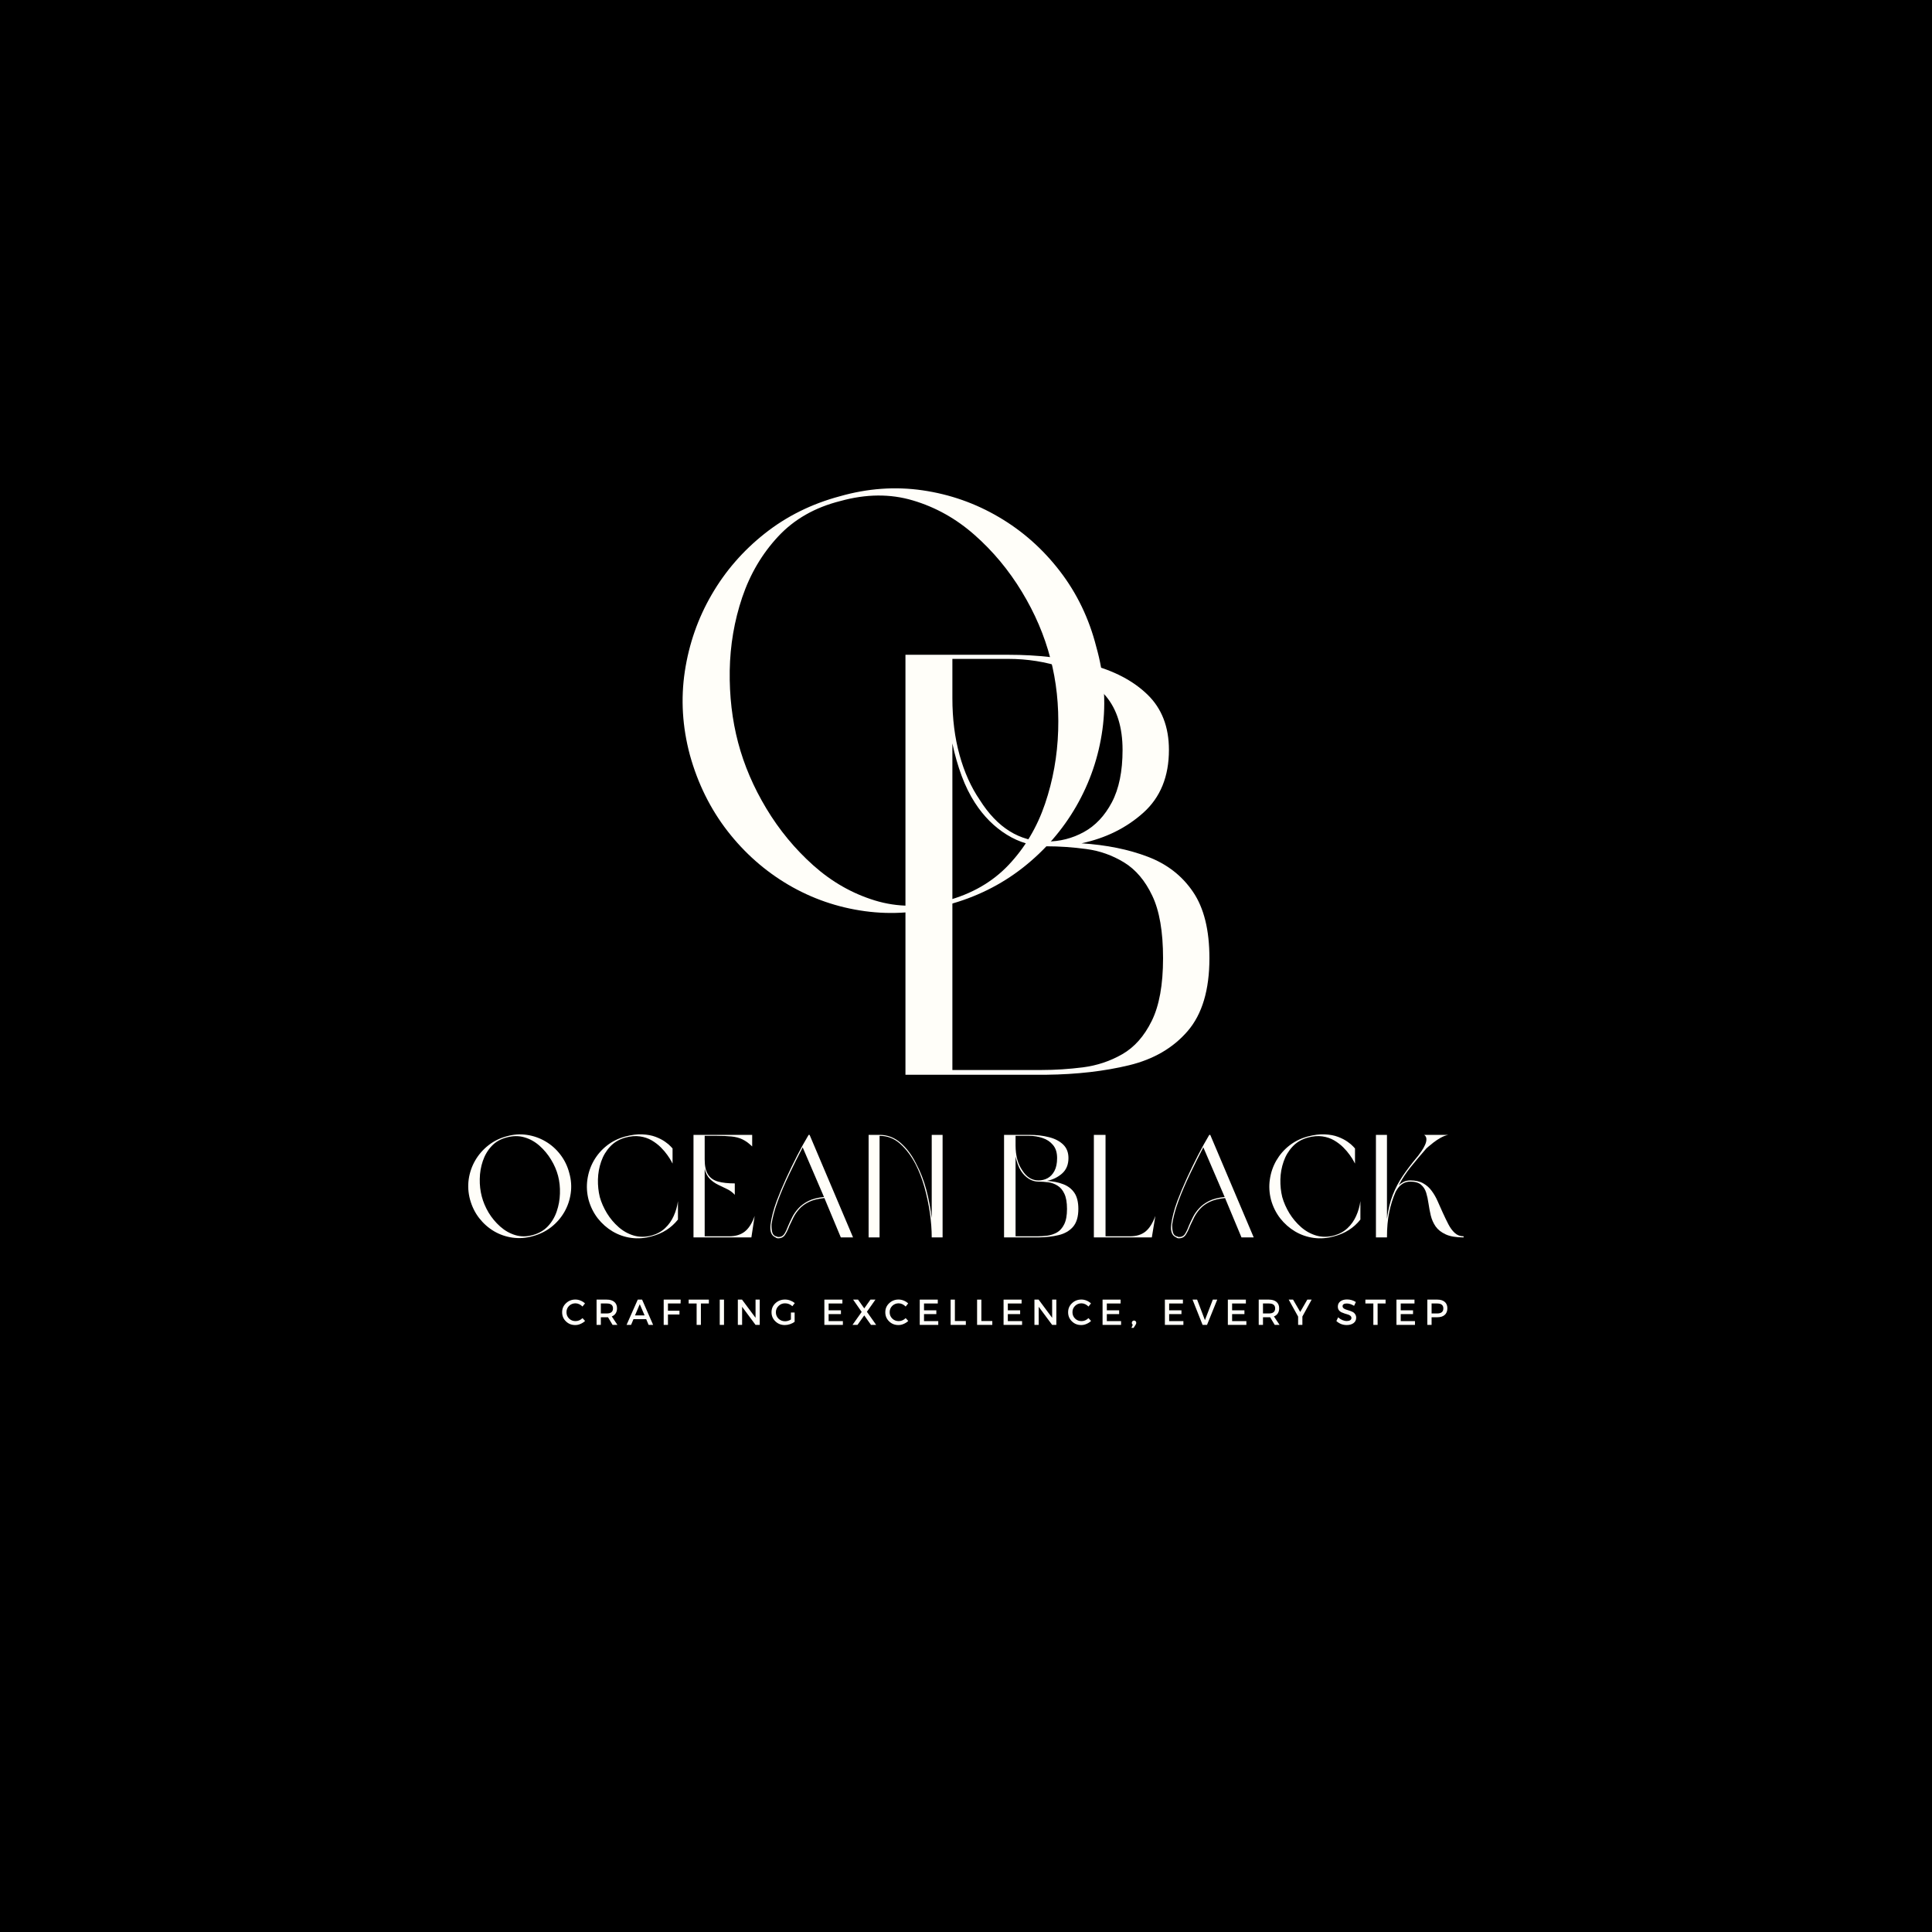 <svg xmlns="http://www.w3.org/2000/svg" xmlns:xlink="http://www.w3.org/1999/xlink" width="500" viewBox="0 0 375 375" height="500" preserveAspectRatio="xMidYMid meet"><defs><g></g></defs><rect x="-37.5" width="450" fill="#ffffff" y="-37.5" height="450" fill-opacity="1"></rect><rect x="-37.5" width="450" fill="#000000" y="-37.5" height="450" fill-opacity="1"></rect><g fill="#fffef9" fill-opacity="1"><g transform="translate(108.875, 257.161)"><g><path d="M 2.812 -4.922 C 3.156 -4.922 3.488 -4.852 3.812 -4.719 C 4.145 -4.582 4.43 -4.398 4.672 -4.172 L 4.188 -3.562 C 4.008 -3.75 3.801 -3.898 3.562 -4.016 C 3.32 -4.129 3.078 -4.188 2.828 -4.188 C 2.336 -4.188 1.922 -4.02 1.578 -3.688 C 1.242 -3.352 1.078 -2.945 1.078 -2.469 C 1.078 -1.977 1.242 -1.566 1.578 -1.234 C 1.922 -0.898 2.336 -0.734 2.828 -0.734 C 3.336 -0.734 3.789 -0.926 4.188 -1.312 L 4.688 -0.766 C 4.438 -0.523 4.141 -0.332 3.797 -0.188 C 3.461 -0.039 3.125 0.031 2.781 0.031 C 2.062 0.031 1.457 -0.207 0.969 -0.688 C 0.477 -1.164 0.234 -1.754 0.234 -2.453 C 0.234 -3.148 0.484 -3.734 0.984 -4.203 C 1.484 -4.68 2.094 -4.922 2.812 -4.922 Z M 2.812 -4.922 "></path></g></g></g><g fill="#fffef9" fill-opacity="1"><g transform="translate(115.154, 257.161)"><g><path d="M 3.75 0 L 2.859 -1.484 C 2.805 -1.484 2.727 -1.484 2.625 -1.484 L 1.469 -1.484 L 1.469 0 L 0.641 0 L 0.641 -4.906 L 2.625 -4.906 C 3.25 -4.906 3.734 -4.758 4.078 -4.469 C 4.43 -4.176 4.609 -3.766 4.609 -3.234 C 4.609 -2.836 4.52 -2.504 4.344 -2.234 C 4.164 -1.961 3.914 -1.766 3.594 -1.641 L 4.688 0 Z M 1.469 -2.219 L 2.625 -2.219 C 3.426 -2.219 3.828 -2.547 3.828 -3.203 C 3.828 -3.836 3.426 -4.156 2.625 -4.156 L 1.469 -4.156 Z M 1.469 -2.219 "></path></g></g></g><g fill="#fffef9" fill-opacity="1"><g transform="translate(121.615, 257.161)"><g><path d="M 3.812 -1.109 L 1.344 -1.109 L 0.875 0 L 0 0 L 2.172 -4.906 L 3.016 -4.906 L 5.156 0 L 4.281 0 Z M 3.5 -1.844 L 2.562 -4.016 L 1.641 -1.844 Z M 3.5 -1.844 "></path></g></g></g><g fill="#fffef9" fill-opacity="1"><g transform="translate(128.181, 257.161)"><g><path d="M 3.922 -4.156 L 1.469 -4.156 L 1.469 -2.75 L 3.703 -2.75 L 3.703 -2.016 L 1.469 -2.016 L 1.469 0 L 0.641 0 L 0.641 -4.906 L 3.938 -4.906 Z M 3.922 -4.156 "></path></g></g></g><g fill="#fffef9" fill-opacity="1"><g transform="translate(133.606, 257.161)"><g><path d="M 3.984 -4.156 L 2.438 -4.156 L 2.438 0 L 1.609 0 L 1.609 -4.156 L 0.062 -4.156 L 0.062 -4.906 L 3.984 -4.906 Z M 3.984 -4.156 "></path></g></g></g><g fill="#fffef9" fill-opacity="1"><g transform="translate(139.06, 257.161)"><g><path d="M 1.469 0 L 0.641 0 L 0.641 -4.906 L 1.469 -4.906 Z M 1.469 0 "></path></g></g></g><g fill="#fffef9" fill-opacity="1"><g transform="translate(142.574, 257.161)"><g><path d="M 4.891 0 L 4.078 0 L 1.469 -3.516 L 1.469 0 L 0.641 0 L 0.641 -4.906 L 1.453 -4.906 L 4.078 -1.375 L 4.078 -4.906 L 4.891 -4.906 Z M 4.891 0 "></path></g></g></g><g fill="#fffef9" fill-opacity="1"><g transform="translate(149.518, 257.161)"><g><path d="M 4 -2.406 L 4.719 -2.406 L 4.719 -0.609 C 4.469 -0.41 4.172 -0.254 3.828 -0.141 C 3.484 -0.023 3.145 0.031 2.812 0.031 C 2.094 0.031 1.484 -0.207 0.984 -0.688 C 0.484 -1.164 0.234 -1.754 0.234 -2.453 C 0.234 -3.148 0.484 -3.734 0.984 -4.203 C 1.492 -4.68 2.117 -4.922 2.859 -4.922 C 3.203 -4.922 3.539 -4.859 3.875 -4.734 C 4.207 -4.609 4.5 -4.441 4.75 -4.234 L 4.281 -3.625 C 3.875 -4 3.398 -4.188 2.859 -4.188 C 2.359 -4.188 1.938 -4.016 1.594 -3.672 C 1.25 -3.336 1.078 -2.93 1.078 -2.453 C 1.078 -1.961 1.25 -1.547 1.594 -1.203 C 1.945 -0.867 2.375 -0.703 2.875 -0.703 C 3.25 -0.703 3.625 -0.816 4 -1.047 Z M 4 -2.406 "></path></g></g></g><g fill="#fffef9" fill-opacity="1"><g transform="translate(156.161, 257.161)"><g></g></g></g><g fill="#fffef9" fill-opacity="1"><g transform="translate(159.367, 257.161)"><g><path d="M 4.141 -4.156 L 1.469 -4.156 L 1.469 -2.828 L 3.859 -2.828 L 3.859 -2.094 L 1.469 -2.094 L 1.469 -0.734 L 4.234 -0.734 L 4.234 0 L 0.641 0 L 0.641 -4.906 L 4.141 -4.906 Z M 4.141 -4.156 "></path></g></g></g><g fill="#fffef9" fill-opacity="1"><g transform="translate(165.359, 257.161)"><g><path d="M 2.906 -2.547 L 4.703 0 L 3.703 0 L 2.391 -1.844 L 1.078 0 L 0.109 0 L 1.891 -2.516 L 0.234 -4.906 L 1.188 -4.906 L 2.391 -3.203 L 3.594 -4.906 L 4.562 -4.906 Z M 2.906 -2.547 "></path></g></g></g><g fill="#fffef9" fill-opacity="1"><g transform="translate(171.603, 257.161)"><g><path d="M 2.812 -4.922 C 3.156 -4.922 3.488 -4.852 3.812 -4.719 C 4.145 -4.582 4.43 -4.398 4.672 -4.172 L 4.188 -3.562 C 4.008 -3.75 3.801 -3.898 3.562 -4.016 C 3.32 -4.129 3.078 -4.188 2.828 -4.188 C 2.336 -4.188 1.922 -4.02 1.578 -3.688 C 1.242 -3.352 1.078 -2.945 1.078 -2.469 C 1.078 -1.977 1.242 -1.566 1.578 -1.234 C 1.922 -0.898 2.336 -0.734 2.828 -0.734 C 3.336 -0.734 3.789 -0.926 4.188 -1.312 L 4.688 -0.766 C 4.438 -0.523 4.141 -0.332 3.797 -0.188 C 3.461 -0.039 3.125 0.031 2.781 0.031 C 2.062 0.031 1.457 -0.207 0.969 -0.688 C 0.477 -1.164 0.234 -1.754 0.234 -2.453 C 0.234 -3.148 0.484 -3.734 0.984 -4.203 C 1.484 -4.68 2.094 -4.922 2.812 -4.922 Z M 2.812 -4.922 "></path></g></g></g><g fill="#fffef9" fill-opacity="1"><g transform="translate(177.882, 257.161)"><g><path d="M 4.141 -4.156 L 1.469 -4.156 L 1.469 -2.828 L 3.859 -2.828 L 3.859 -2.094 L 1.469 -2.094 L 1.469 -0.734 L 4.234 -0.734 L 4.234 0 L 0.641 0 L 0.641 -4.906 L 4.141 -4.906 Z M 4.141 -4.156 "></path></g></g></g><g fill="#fffef9" fill-opacity="1"><g transform="translate(183.874, 257.161)"><g><path d="M 1.469 -0.75 L 3.594 -0.75 L 3.594 0 L 0.641 0 L 0.641 -4.906 L 1.469 -4.906 Z M 1.469 -0.75 "></path></g></g></g><g fill="#fffef9" fill-opacity="1"><g transform="translate(189.012, 257.161)"><g><path d="M 1.469 -0.75 L 3.594 -0.75 L 3.594 0 L 0.641 0 L 0.641 -4.906 L 1.469 -4.906 Z M 1.469 -0.75 "></path></g></g></g><g fill="#fffef9" fill-opacity="1"><g transform="translate(194.151, 257.161)"><g><path d="M 4.141 -4.156 L 1.469 -4.156 L 1.469 -2.828 L 3.859 -2.828 L 3.859 -2.094 L 1.469 -2.094 L 1.469 -0.734 L 4.234 -0.734 L 4.234 0 L 0.641 0 L 0.641 -4.906 L 4.141 -4.906 Z M 4.141 -4.156 "></path></g></g></g><g fill="#fffef9" fill-opacity="1"><g transform="translate(200.143, 257.161)"><g><path d="M 4.891 0 L 4.078 0 L 1.469 -3.516 L 1.469 0 L 0.641 0 L 0.641 -4.906 L 1.453 -4.906 L 4.078 -1.375 L 4.078 -4.906 L 4.891 -4.906 Z M 4.891 0 "></path></g></g></g><g fill="#fffef9" fill-opacity="1"><g transform="translate(207.087, 257.161)"><g><path d="M 2.812 -4.922 C 3.156 -4.922 3.488 -4.852 3.812 -4.719 C 4.145 -4.582 4.43 -4.398 4.672 -4.172 L 4.188 -3.562 C 4.008 -3.75 3.801 -3.898 3.562 -4.016 C 3.32 -4.129 3.078 -4.188 2.828 -4.188 C 2.336 -4.188 1.922 -4.02 1.578 -3.688 C 1.242 -3.352 1.078 -2.945 1.078 -2.469 C 1.078 -1.977 1.242 -1.566 1.578 -1.234 C 1.922 -0.898 2.336 -0.734 2.828 -0.734 C 3.336 -0.734 3.789 -0.926 4.188 -1.312 L 4.688 -0.766 C 4.438 -0.523 4.141 -0.332 3.797 -0.188 C 3.461 -0.039 3.125 0.031 2.781 0.031 C 2.062 0.031 1.457 -0.207 0.969 -0.688 C 0.477 -1.164 0.234 -1.754 0.234 -2.453 C 0.234 -3.148 0.484 -3.734 0.984 -4.203 C 1.484 -4.68 2.094 -4.922 2.812 -4.922 Z M 2.812 -4.922 "></path></g></g></g><g fill="#fffef9" fill-opacity="1"><g transform="translate(213.366, 257.161)"><g><path d="M 4.141 -4.156 L 1.469 -4.156 L 1.469 -2.828 L 3.859 -2.828 L 3.859 -2.094 L 1.469 -2.094 L 1.469 -0.734 L 4.234 -0.734 L 4.234 0 L 0.641 0 L 0.641 -4.906 L 4.141 -4.906 Z M 4.141 -4.156 "></path></g></g></g><g fill="#fffef9" fill-opacity="1"><g transform="translate(219.358, 257.161)"><g><path d="M 0.766 -0.844 C 0.879 -0.844 0.977 -0.801 1.062 -0.719 C 1.145 -0.645 1.188 -0.539 1.188 -0.406 C 1.188 -0.27 1.145 -0.145 1.062 -0.031 L 0.672 0.578 L 0.25 0.578 L 0.516 -0.031 C 0.391 -0.113 0.328 -0.238 0.328 -0.406 C 0.328 -0.531 0.367 -0.633 0.453 -0.719 C 0.535 -0.801 0.641 -0.844 0.766 -0.844 Z M 0.766 -0.844 "></path></g></g></g><g fill="#fffef9" fill-opacity="1"><g transform="translate(222.256, 257.161)"><g></g></g></g><g fill="#fffef9" fill-opacity="1"><g transform="translate(225.462, 257.161)"><g><path d="M 4.141 -4.156 L 1.469 -4.156 L 1.469 -2.828 L 3.859 -2.828 L 3.859 -2.094 L 1.469 -2.094 L 1.469 -0.734 L 4.234 -0.734 L 4.234 0 L 0.641 0 L 0.641 -4.906 L 4.141 -4.906 Z M 4.141 -4.156 "></path></g></g></g><g fill="#fffef9" fill-opacity="1"><g transform="translate(231.454, 257.161)"><g><path d="M 2.828 0 L 1.969 0 L 0.016 -4.906 L 0.906 -4.906 L 2.422 -0.922 L 3.953 -4.906 L 4.812 -4.906 Z M 2.828 0 "></path></g></g></g><g fill="#fffef9" fill-opacity="1"><g transform="translate(237.684, 257.161)"><g><path d="M 4.141 -4.156 L 1.469 -4.156 L 1.469 -2.828 L 3.859 -2.828 L 3.859 -2.094 L 1.469 -2.094 L 1.469 -0.734 L 4.234 -0.734 L 4.234 0 L 0.641 0 L 0.641 -4.906 L 4.141 -4.906 Z M 4.141 -4.156 "></path></g></g></g><g fill="#fffef9" fill-opacity="1"><g transform="translate(243.676, 257.161)"><g><path d="M 3.75 0 L 2.859 -1.484 C 2.805 -1.484 2.727 -1.484 2.625 -1.484 L 1.469 -1.484 L 1.469 0 L 0.641 0 L 0.641 -4.906 L 2.625 -4.906 C 3.25 -4.906 3.734 -4.758 4.078 -4.469 C 4.43 -4.176 4.609 -3.766 4.609 -3.234 C 4.609 -2.836 4.52 -2.504 4.344 -2.234 C 4.164 -1.961 3.914 -1.766 3.594 -1.641 L 4.688 0 Z M 1.469 -2.219 L 2.625 -2.219 C 3.426 -2.219 3.828 -2.547 3.828 -3.203 C 3.828 -3.836 3.426 -4.156 2.625 -4.156 L 1.469 -4.156 Z M 1.469 -2.219 "></path></g></g></g><g fill="#fffef9" fill-opacity="1"><g transform="translate(250.137, 257.161)"><g><path d="M 2.656 -1.625 L 2.656 0 L 1.828 0 L 1.828 -1.609 L 0 -4.906 L 0.844 -4.906 L 2.234 -2.516 L 3.609 -4.906 L 4.453 -4.906 Z M 2.656 -1.625 "></path></g></g></g><g fill="#fffef9" fill-opacity="1"><g transform="translate(255.997, 257.161)"><g></g></g></g><g fill="#fffef9" fill-opacity="1"><g transform="translate(259.203, 257.161)"><g><path d="M 2.25 -4.938 C 2.883 -4.938 3.457 -4.77 3.969 -4.438 L 3.625 -3.703 C 3.125 -4.004 2.645 -4.156 2.188 -4.156 C 1.938 -4.156 1.738 -4.109 1.594 -4.016 C 1.457 -3.93 1.391 -3.805 1.391 -3.641 C 1.391 -3.484 1.453 -3.348 1.578 -3.234 C 1.711 -3.117 1.879 -3.031 2.078 -2.969 C 2.273 -2.914 2.488 -2.848 2.719 -2.766 C 2.945 -2.691 3.156 -2.609 3.344 -2.516 C 3.539 -2.422 3.703 -2.273 3.828 -2.078 C 3.961 -1.891 4.031 -1.66 4.031 -1.391 C 4.031 -0.953 3.859 -0.602 3.516 -0.344 C 3.172 -0.094 2.727 0.031 2.188 0.031 C 1.812 0.031 1.445 -0.035 1.094 -0.172 C 0.75 -0.316 0.445 -0.508 0.188 -0.75 L 0.531 -1.469 C 0.781 -1.238 1.051 -1.062 1.344 -0.938 C 1.645 -0.812 1.93 -0.75 2.203 -0.75 C 2.484 -0.75 2.703 -0.801 2.859 -0.906 C 3.023 -1.008 3.109 -1.156 3.109 -1.344 C 3.109 -1.508 3.039 -1.648 2.906 -1.766 C 2.781 -1.879 2.617 -1.961 2.422 -2.016 C 2.234 -2.066 2.023 -2.129 1.797 -2.203 C 1.566 -2.285 1.352 -2.367 1.156 -2.453 C 0.957 -2.547 0.789 -2.688 0.656 -2.875 C 0.531 -3.062 0.469 -3.289 0.469 -3.562 C 0.469 -3.977 0.629 -4.312 0.953 -4.562 C 1.285 -4.812 1.719 -4.938 2.25 -4.938 Z M 2.25 -4.938 "></path></g></g></g><g fill="#fffef9" fill-opacity="1"><g transform="translate(264.957, 257.161)"><g><path d="M 3.984 -4.156 L 2.438 -4.156 L 2.438 0 L 1.609 0 L 1.609 -4.156 L 0.062 -4.156 L 0.062 -4.906 L 3.984 -4.906 Z M 3.984 -4.156 "></path></g></g></g><g fill="#fffef9" fill-opacity="1"><g transform="translate(270.41, 257.161)"><g><path d="M 4.141 -4.156 L 1.469 -4.156 L 1.469 -2.828 L 3.859 -2.828 L 3.859 -2.094 L 1.469 -2.094 L 1.469 -0.734 L 4.234 -0.734 L 4.234 0 L 0.641 0 L 0.641 -4.906 L 4.141 -4.906 Z M 4.141 -4.156 "></path></g></g></g><g fill="#fffef9" fill-opacity="1"><g transform="translate(276.402, 257.161)"><g><path d="M 0.641 -4.906 L 2.594 -4.906 C 3.207 -4.906 3.68 -4.758 4.016 -4.469 C 4.359 -4.176 4.531 -3.766 4.531 -3.234 C 4.531 -2.672 4.359 -2.238 4.016 -1.938 C 3.68 -1.633 3.207 -1.484 2.594 -1.484 L 1.469 -1.484 L 1.469 0 L 0.641 0 Z M 1.469 -4.156 L 1.469 -2.219 L 2.562 -2.219 C 3.352 -2.219 3.75 -2.547 3.75 -3.203 C 3.75 -3.836 3.352 -4.156 2.562 -4.156 Z M 1.469 -4.156 "></path></g></g></g><g fill="#fffef9" fill-opacity="1"><g transform="translate(128.484, 176.685)"><g><path d="M 34.531 -80.359 C 39.914 -81.898 45.266 -82.285 50.578 -81.516 C 55.891 -80.742 60.832 -79.008 65.406 -76.312 C 69.988 -73.625 73.938 -70.125 77.25 -65.812 C 80.562 -61.5 82.91 -56.613 84.297 -51.156 C 85.828 -45.758 86.227 -40.406 85.5 -35.094 C 84.77 -29.789 83.078 -24.828 80.422 -20.203 C 77.766 -15.586 74.301 -11.602 70.031 -8.25 C 65.758 -4.906 60.891 -2.504 55.422 -1.047 C 50.035 0.492 44.688 0.898 39.375 0.172 C 34.062 -0.555 29.113 -2.266 24.531 -4.953 C 19.957 -7.648 16.016 -11.133 12.703 -15.406 C 9.391 -19.688 6.961 -24.598 5.422 -30.141 C 3.961 -35.598 3.633 -41.004 4.438 -46.359 C 5.25 -51.711 6.984 -56.676 9.641 -61.25 C 12.297 -65.832 15.738 -69.797 19.969 -73.141 C 24.207 -76.492 29.062 -78.898 34.531 -80.359 Z M 34.641 -79.438 C 29.711 -78.207 25.688 -75.914 22.562 -72.562 C 19.445 -69.219 17.117 -65.273 15.578 -60.734 C 14.047 -56.191 13.238 -51.457 13.156 -46.531 C 13.082 -41.602 13.625 -36.945 14.781 -32.562 C 15.938 -28.176 17.766 -23.906 20.266 -19.75 C 22.766 -15.594 25.801 -11.914 29.375 -8.719 C 32.957 -5.52 36.941 -3.25 41.328 -1.906 C 45.723 -0.562 50.344 -0.539 55.188 -1.844 C 60.113 -3.156 64.156 -5.484 67.312 -8.828 C 70.469 -12.18 72.816 -16.129 74.359 -20.672 C 75.898 -25.211 76.75 -29.945 76.906 -34.875 C 77.062 -39.801 76.562 -44.457 75.406 -48.844 C 74.25 -53.312 72.398 -57.641 69.859 -61.828 C 67.316 -66.023 64.254 -69.703 60.672 -72.859 C 57.098 -76.016 53.113 -78.242 48.719 -79.547 C 44.332 -80.859 39.641 -80.82 34.641 -79.438 Z M 34.641 -79.438 "></path></g></g></g><g fill="#fffef9" fill-opacity="1"><g transform="translate(171.701, 208.608)"><g><path d="M 38.219 -44.922 C 43.07 -44.609 47.363 -43.738 51.094 -42.312 C 54.82 -40.895 57.742 -38.625 59.859 -35.5 C 61.984 -32.383 63.047 -28.094 63.047 -22.625 C 63.047 -16.469 61.641 -11.754 58.828 -8.484 C 56.016 -5.211 52.223 -3 47.453 -1.844 C 42.68 -0.688 37.332 -0.07 31.406 0 L 4.047 0 L 4.047 -81.516 L 24.016 -81.516 C 29.785 -81.516 35.035 -80.898 39.766 -79.672 C 44.504 -78.441 48.258 -76.477 51.031 -73.781 C 53.801 -71.094 55.188 -67.516 55.188 -63.047 C 55.188 -57.891 53.531 -53.828 50.219 -50.859 C 46.914 -47.898 42.914 -45.922 38.219 -44.922 Z M 54.047 -22.625 C 54.047 -27.789 53.348 -31.832 51.953 -34.75 C 50.566 -37.676 48.738 -39.832 46.469 -41.219 C 44.195 -42.602 41.754 -43.469 39.141 -43.812 C 36.523 -44.164 33.945 -44.344 31.406 -44.344 C 28.707 -44.344 26.145 -45.094 23.719 -46.594 C 21.301 -48.094 19.242 -50.148 17.547 -52.766 C 16.547 -54.305 15.68 -56.055 14.953 -58.016 C 14.223 -59.984 13.625 -62.082 13.156 -64.312 L 13.156 -0.922 L 30.484 -0.922 C 33.098 -0.922 35.77 -1.094 38.5 -1.438 C 41.238 -1.789 43.781 -2.641 46.125 -3.984 C 48.477 -5.328 50.383 -7.477 51.844 -10.438 C 53.312 -13.406 54.047 -17.469 54.047 -22.625 Z M 46.188 -63.047 C 46.188 -67.43 45.109 -70.91 42.953 -73.484 C 40.797 -76.066 38.023 -77.914 34.641 -79.031 C 31.254 -80.156 27.711 -80.719 24.016 -80.719 L 13.156 -80.719 L 13.156 -73.094 C 13.156 -69.094 13.617 -65.414 14.547 -62.062 C 15.473 -58.719 16.781 -55.812 18.469 -53.344 C 21.863 -47.957 26.176 -45.266 31.406 -45.266 C 34.02 -45.266 36.441 -45.879 38.672 -47.109 C 40.91 -48.336 42.723 -50.258 44.109 -52.875 C 45.492 -55.5 46.188 -58.891 46.188 -63.047 Z M 46.188 -63.047 "></path></g></g></g><g fill="#fffef9" fill-opacity="1"><g transform="translate(89.902, 240.182)"><g><path d="M 8.438 -19.625 C 9.75 -20 11.051 -20.094 12.344 -19.906 C 13.645 -19.719 14.852 -19.297 15.969 -18.641 C 17.094 -17.984 18.055 -17.129 18.859 -16.078 C 19.672 -15.023 20.25 -13.832 20.594 -12.5 C 20.969 -11.176 21.062 -9.863 20.875 -8.562 C 20.695 -7.27 20.285 -6.062 19.641 -4.938 C 18.992 -3.812 18.148 -2.836 17.109 -2.016 C 16.066 -1.203 14.875 -0.613 13.531 -0.25 C 12.219 0.125 10.91 0.223 9.609 0.047 C 8.316 -0.129 7.109 -0.547 5.984 -1.203 C 4.867 -1.867 3.906 -2.723 3.094 -3.766 C 2.289 -4.805 1.703 -6.004 1.328 -7.359 C 0.973 -8.691 0.891 -10.008 1.078 -11.312 C 1.273 -12.625 1.695 -13.836 2.344 -14.953 C 3 -16.078 3.844 -17.047 4.875 -17.859 C 5.914 -18.68 7.102 -19.27 8.438 -19.625 Z M 8.453 -19.406 C 7.254 -19.102 6.273 -18.539 5.516 -17.719 C 4.754 -16.906 4.188 -15.941 3.812 -14.828 C 3.438 -13.723 3.238 -12.566 3.219 -11.359 C 3.195 -10.16 3.328 -9.023 3.609 -7.953 C 3.891 -6.879 4.332 -5.832 4.938 -4.812 C 5.551 -3.801 6.297 -2.906 7.172 -2.125 C 8.047 -1.344 9.02 -0.785 10.094 -0.453 C 11.164 -0.129 12.297 -0.129 13.484 -0.453 C 14.68 -0.773 15.664 -1.344 16.438 -2.156 C 17.207 -2.977 17.781 -3.941 18.156 -5.047 C 18.539 -6.16 18.75 -7.316 18.781 -8.516 C 18.82 -9.723 18.703 -10.863 18.422 -11.938 C 18.141 -13.02 17.688 -14.07 17.062 -15.094 C 16.438 -16.125 15.688 -17.023 14.812 -17.797 C 13.945 -18.566 12.977 -19.109 11.906 -19.422 C 10.832 -19.742 9.68 -19.738 8.453 -19.406 Z M 8.453 -19.406 "></path></g></g></g><g fill="#fffef9" fill-opacity="1"><g transform="translate(112.919, 240.182)"><g><path d="M 8.453 -19.375 C 7.254 -19.039 6.27 -18.457 5.5 -17.625 C 4.727 -16.801 4.148 -15.832 3.766 -14.719 C 3.379 -13.613 3.172 -12.457 3.141 -11.25 C 3.117 -10.051 3.238 -8.914 3.5 -7.844 C 3.801 -6.77 4.266 -5.719 4.891 -4.688 C 5.523 -3.664 6.281 -2.77 7.156 -2 C 8.039 -1.227 9.023 -0.68 10.109 -0.359 C 11.191 -0.047 12.332 -0.047 13.531 -0.359 C 14.582 -0.648 15.461 -1.129 16.172 -1.797 C 16.879 -2.461 17.438 -3.25 17.844 -4.156 C 18.258 -5.07 18.535 -6.035 18.672 -7.047 L 18.672 -3.469 C 17.391 -1.852 15.695 -0.77 13.594 -0.219 C 12.238 0.164 10.91 0.27 9.609 0.094 C 8.316 -0.082 7.113 -0.5 6 -1.156 C 4.895 -1.812 3.93 -2.66 3.109 -3.703 C 2.297 -4.754 1.703 -5.945 1.328 -7.281 C 0.984 -8.613 0.906 -9.93 1.094 -11.234 C 1.281 -12.547 1.695 -13.77 2.344 -14.906 C 3 -16.039 3.836 -17.008 4.859 -17.812 C 5.891 -18.625 7.07 -19.211 8.406 -19.578 C 9.664 -19.91 10.785 -20.051 11.766 -20 C 12.754 -19.957 13.613 -19.797 14.344 -19.516 C 15.082 -19.234 15.695 -18.914 16.188 -18.562 C 16.676 -18.219 17.035 -17.914 17.266 -17.656 C 17.504 -17.395 17.625 -17.266 17.625 -17.266 L 17.625 -14.328 C 17.625 -14.328 17.539 -14.484 17.375 -14.797 C 17.207 -15.117 16.953 -15.52 16.609 -16 C 16.273 -16.477 15.852 -16.973 15.344 -17.484 C 14.832 -17.992 14.238 -18.445 13.562 -18.844 C 12.883 -19.238 12.125 -19.492 11.281 -19.609 C 10.438 -19.734 9.492 -19.656 8.453 -19.375 Z M 8.453 -19.375 "></path></g></g></g><g fill="#fffef9" fill-opacity="1"><g transform="translate(133.623, 240.182)"><g><path d="M 3.156 -13.281 L 3.156 -0.219 L 7.922 -0.219 C 9.148 -0.219 10.148 -0.52 10.922 -1.125 C 11.703 -1.727 12.348 -2.742 12.859 -4.172 L 12.219 0 L 0.984 0 L 0.984 -19.906 L 12.375 -19.906 L 12.375 -17.656 C 11.719 -18.289 11.078 -18.754 10.453 -19.047 C 9.836 -19.336 9.141 -19.52 8.359 -19.594 C 7.578 -19.676 6.613 -19.719 5.469 -19.719 L 3.156 -19.719 L 3.156 -15.141 C 3.156 -13.867 3.367 -12.895 3.797 -12.219 C 4.234 -11.539 4.883 -11.082 5.75 -10.844 C 6.613 -10.602 7.695 -10.484 9 -10.484 L 9 -8.266 C 8.582 -8.734 8.086 -9.102 7.516 -9.375 C 6.941 -9.645 6.359 -9.926 5.766 -10.219 C 5.172 -10.508 4.641 -10.883 4.172 -11.344 C 3.703 -11.812 3.363 -12.457 3.156 -13.281 Z M 3.156 -13.281 "></path></g></g></g><g fill="#fffef9" fill-opacity="1"><g transform="translate(148.516, 240.182)"><g><path d="M 14.688 0 L 11.5 -7.641 C 10.301 -7.523 9.312 -7.281 8.531 -6.906 C 7.75 -6.531 7.117 -6.07 6.641 -5.531 C 6.16 -5 5.773 -4.441 5.484 -3.859 C 5.191 -3.273 4.93 -2.734 4.703 -2.234 C 4.441 -1.535 4.156 -0.953 3.844 -0.484 C 3.539 -0.023 3.066 0.191 2.422 0.172 C 2.348 0.148 2.273 0.129 2.203 0.109 C 2.141 0.086 2.062 0.039 1.969 -0.031 C 1.195 -0.363 0.891 -1.18 1.047 -2.484 C 1.117 -3.098 1.254 -3.797 1.453 -4.578 C 1.648 -5.359 1.914 -6.203 2.25 -7.109 C 2.758 -8.461 3.359 -9.895 4.047 -11.406 C 4.734 -12.914 5.457 -14.41 6.219 -15.891 C 6.977 -17.367 7.719 -18.707 8.438 -19.906 L 8.625 -19.906 L 17.062 0 Z M 11.422 -7.844 L 7.281 -17.484 C 6.414 -15.828 5.547 -14.082 4.672 -12.25 C 3.797 -10.414 3.055 -8.68 2.453 -7.047 C 2.117 -6.148 1.852 -5.316 1.656 -4.547 C 1.457 -3.773 1.316 -3.086 1.234 -2.484 C 1.223 -1.898 1.27 -1.406 1.375 -1 C 1.488 -0.594 1.719 -0.332 2.062 -0.219 C 2.156 -0.207 2.223 -0.191 2.266 -0.172 C 2.316 -0.148 2.379 -0.117 2.453 -0.078 C 3.016 -0.047 3.438 -0.242 3.719 -0.672 C 4 -1.109 4.254 -1.645 4.484 -2.281 C 4.711 -2.812 4.973 -3.367 5.266 -3.953 C 5.566 -4.547 5.969 -5.113 6.469 -5.656 C 6.969 -6.207 7.613 -6.68 8.406 -7.078 C 9.195 -7.473 10.203 -7.727 11.422 -7.844 Z M 11.422 -7.844 "></path></g></g></g><g fill="#fffef9" fill-opacity="1"><g transform="translate(167.613, 240.182)"><g><path d="M 0.984 -19.906 L 3.109 -19.906 C 4.648 -19.906 6.016 -19.383 7.203 -18.344 C 8.398 -17.301 9.398 -15.961 10.203 -14.328 C 11.035 -12.785 11.695 -11.086 12.188 -9.234 C 12.676 -7.379 13.023 -5.539 13.234 -3.719 L 13.234 -19.906 L 15.344 -19.906 L 15.344 0 L 13.234 0 C 13.234 -1.5 13.113 -3.086 12.875 -4.766 C 12.633 -6.441 12.285 -8.098 11.828 -9.734 C 11.367 -11.367 10.789 -12.863 10.094 -14.219 C 9.25 -15.832 8.254 -17.148 7.109 -18.172 C 5.961 -19.203 4.629 -19.719 3.109 -19.719 L 3.109 0 L 0.984 0 Z M 0.984 -19.906 "></path></g></g></g><g fill="#fffef9" fill-opacity="1"><g transform="translate(184.988, 240.182)"><g></g></g></g><g fill="#fffef9" fill-opacity="1"><g transform="translate(193.902, 240.182)"><g><path d="M 9.328 -10.969 C 10.516 -10.895 11.562 -10.68 12.469 -10.328 C 13.383 -9.984 14.102 -9.43 14.625 -8.672 C 15.145 -7.91 15.406 -6.863 15.406 -5.531 C 15.406 -4.02 15.062 -2.863 14.375 -2.062 C 13.688 -1.27 12.758 -0.734 11.594 -0.453 C 10.426 -0.172 9.117 -0.02 7.672 0 L 0.984 0 L 0.984 -19.906 L 5.859 -19.906 C 7.273 -19.906 8.562 -19.754 9.719 -19.453 C 10.875 -19.16 11.789 -18.68 12.469 -18.016 C 13.145 -17.359 13.484 -16.488 13.484 -15.406 C 13.484 -14.145 13.078 -13.148 12.266 -12.422 C 11.461 -11.703 10.484 -11.219 9.328 -10.969 Z M 13.203 -5.531 C 13.203 -6.789 13.031 -7.773 12.688 -8.484 C 12.352 -9.203 11.906 -9.727 11.344 -10.062 C 10.789 -10.406 10.195 -10.617 9.562 -10.703 C 8.926 -10.785 8.297 -10.828 7.672 -10.828 C 7.016 -10.828 6.391 -11.008 5.797 -11.375 C 5.203 -11.75 4.695 -12.254 4.281 -12.891 C 4.039 -13.266 3.832 -13.691 3.656 -14.172 C 3.477 -14.648 3.332 -15.16 3.219 -15.703 L 3.219 -0.219 L 7.453 -0.219 C 8.086 -0.219 8.738 -0.258 9.406 -0.344 C 10.07 -0.438 10.691 -0.645 11.266 -0.969 C 11.836 -1.301 12.301 -1.828 12.656 -2.547 C 13.02 -3.273 13.203 -4.27 13.203 -5.531 Z M 11.281 -15.406 C 11.281 -16.469 11.016 -17.312 10.484 -17.938 C 9.961 -18.57 9.285 -19.023 8.453 -19.297 C 7.629 -19.578 6.766 -19.719 5.859 -19.719 L 3.219 -19.719 L 3.219 -17.859 C 3.219 -16.879 3.328 -15.977 3.547 -15.156 C 3.773 -14.344 4.098 -13.633 4.516 -13.031 C 5.336 -11.719 6.391 -11.062 7.672 -11.062 C 8.305 -11.062 8.895 -11.207 9.438 -11.5 C 9.988 -11.801 10.43 -12.27 10.766 -12.906 C 11.109 -13.551 11.281 -14.383 11.281 -15.406 Z M 11.281 -15.406 "></path></g></g></g><g fill="#fffef9" fill-opacity="1"><g transform="translate(211.334, 240.182)"><g><path d="M 12.922 -4.172 L 12.234 0 L 0.984 0 L 0.984 -19.906 L 3.25 -19.906 L 3.25 -0.219 L 8.016 -0.219 C 9.234 -0.219 10.223 -0.52 10.984 -1.125 C 11.742 -1.727 12.391 -2.742 12.922 -4.172 Z M 12.922 -4.172 "></path></g></g></g><g fill="#fffef9" fill-opacity="1"><g transform="translate(226.284, 240.182)"><g><path d="M 14.688 0 L 11.5 -7.641 C 10.301 -7.523 9.312 -7.281 8.531 -6.906 C 7.75 -6.531 7.117 -6.07 6.641 -5.531 C 6.16 -5 5.773 -4.441 5.484 -3.859 C 5.191 -3.273 4.93 -2.734 4.703 -2.234 C 4.441 -1.535 4.156 -0.953 3.844 -0.484 C 3.539 -0.023 3.066 0.191 2.422 0.172 C 2.348 0.148 2.273 0.129 2.203 0.109 C 2.141 0.086 2.062 0.039 1.969 -0.031 C 1.195 -0.363 0.891 -1.18 1.047 -2.484 C 1.117 -3.098 1.254 -3.797 1.453 -4.578 C 1.648 -5.359 1.914 -6.203 2.25 -7.109 C 2.758 -8.461 3.359 -9.895 4.047 -11.406 C 4.734 -12.914 5.457 -14.41 6.219 -15.891 C 6.977 -17.367 7.719 -18.707 8.438 -19.906 L 8.625 -19.906 L 17.062 0 Z M 11.422 -7.844 L 7.281 -17.484 C 6.414 -15.828 5.547 -14.082 4.672 -12.25 C 3.797 -10.414 3.055 -8.68 2.453 -7.047 C 2.117 -6.148 1.852 -5.316 1.656 -4.547 C 1.457 -3.773 1.316 -3.086 1.234 -2.484 C 1.223 -1.898 1.27 -1.406 1.375 -1 C 1.488 -0.594 1.719 -0.332 2.062 -0.219 C 2.156 -0.207 2.223 -0.191 2.266 -0.172 C 2.316 -0.148 2.379 -0.117 2.453 -0.078 C 3.016 -0.047 3.438 -0.242 3.719 -0.672 C 4 -1.109 4.254 -1.645 4.484 -2.281 C 4.711 -2.812 4.973 -3.367 5.266 -3.953 C 5.566 -4.547 5.969 -5.113 6.469 -5.656 C 6.969 -6.207 7.613 -6.68 8.406 -7.078 C 9.195 -7.473 10.203 -7.727 11.422 -7.844 Z M 11.422 -7.844 "></path></g></g></g><g fill="#fffef9" fill-opacity="1"><g transform="translate(245.38, 240.182)"><g><path d="M 8.453 -19.375 C 7.254 -19.039 6.27 -18.457 5.5 -17.625 C 4.727 -16.801 4.148 -15.832 3.766 -14.719 C 3.379 -13.613 3.172 -12.457 3.141 -11.25 C 3.117 -10.051 3.238 -8.914 3.5 -7.844 C 3.801 -6.77 4.266 -5.719 4.891 -4.688 C 5.523 -3.664 6.281 -2.77 7.156 -2 C 8.039 -1.227 9.023 -0.68 10.109 -0.359 C 11.191 -0.047 12.332 -0.047 13.531 -0.359 C 14.582 -0.648 15.461 -1.129 16.172 -1.797 C 16.879 -2.461 17.438 -3.25 17.844 -4.156 C 18.258 -5.07 18.535 -6.035 18.672 -7.047 L 18.672 -3.469 C 17.391 -1.852 15.695 -0.77 13.594 -0.219 C 12.238 0.164 10.91 0.27 9.609 0.094 C 8.316 -0.082 7.113 -0.5 6 -1.156 C 4.895 -1.812 3.93 -2.66 3.109 -3.703 C 2.297 -4.754 1.703 -5.945 1.328 -7.281 C 0.984 -8.613 0.906 -9.93 1.094 -11.234 C 1.281 -12.547 1.695 -13.77 2.344 -14.906 C 3 -16.039 3.836 -17.008 4.859 -17.812 C 5.891 -18.625 7.07 -19.211 8.406 -19.578 C 9.664 -19.91 10.785 -20.051 11.766 -20 C 12.754 -19.957 13.613 -19.797 14.344 -19.516 C 15.082 -19.234 15.695 -18.914 16.188 -18.562 C 16.676 -18.219 17.035 -17.914 17.266 -17.656 C 17.504 -17.395 17.625 -17.266 17.625 -17.266 L 17.625 -14.328 C 17.625 -14.328 17.539 -14.484 17.375 -14.797 C 17.207 -15.117 16.953 -15.52 16.609 -16 C 16.273 -16.477 15.852 -16.973 15.344 -17.484 C 14.832 -17.992 14.238 -18.445 13.562 -18.844 C 12.883 -19.238 12.125 -19.492 11.281 -19.609 C 10.438 -19.734 9.492 -19.656 8.453 -19.375 Z M 8.453 -19.375 "></path></g></g></g><g fill="#fffef9" fill-opacity="1"><g transform="translate(266.084, 240.182)"><g><path d="M 7.672 -10.828 C 7.086 -10.828 6.598 -10.695 6.203 -10.438 C 5.805 -10.188 5.492 -9.898 5.266 -9.578 C 5.047 -9.266 4.891 -9.016 4.797 -8.828 C 4.266 -7.617 3.852 -6.305 3.562 -4.891 C 3.27 -3.473 3.125 -1.844 3.125 0 L 0.984 0 L 0.984 -19.906 L 3.125 -19.906 L 3.125 -3.609 C 3.352 -5.359 3.727 -6.906 4.25 -8.25 C 4.781 -9.594 5.441 -10.844 6.234 -12 C 7.023 -13.156 7.914 -14.328 8.906 -15.516 C 8.906 -15.516 9 -15.629 9.188 -15.859 C 9.375 -16.098 9.586 -16.395 9.828 -16.75 C 10.078 -17.102 10.297 -17.484 10.484 -17.891 C 10.68 -18.297 10.781 -18.68 10.781 -19.047 C 10.789 -19.41 10.645 -19.695 10.344 -19.906 L 15.031 -19.906 C 14.539 -19.812 14.047 -19.625 13.547 -19.344 C 13.047 -19.062 12.586 -18.758 12.172 -18.438 C 11.766 -18.125 11.43 -17.852 11.172 -17.625 C 10.922 -17.395 10.789 -17.281 10.781 -17.281 C 9.688 -16.031 8.68 -14.836 7.766 -13.703 C 6.859 -12.578 6.066 -11.375 5.391 -10.094 C 5.629 -10.344 5.938 -10.566 6.312 -10.766 C 6.688 -10.961 7.141 -11.062 7.672 -11.062 C 8.672 -11.062 9.5 -10.875 10.156 -10.5 C 10.812 -10.133 11.359 -9.648 11.797 -9.047 C 12.242 -8.453 12.629 -7.785 12.953 -7.047 C 13.285 -6.316 13.613 -5.582 13.938 -4.844 C 14.312 -4.02 14.68 -3.254 15.047 -2.547 C 15.41 -1.848 15.828 -1.285 16.297 -0.859 C 16.766 -0.43 17.332 -0.219 18 -0.219 L 18 0 C 16.531 0 15.367 -0.195 14.516 -0.594 C 13.66 -0.988 13.008 -1.504 12.562 -2.141 C 12.125 -2.785 11.812 -3.492 11.625 -4.266 C 11.445 -5.035 11.301 -5.805 11.188 -6.578 C 11.082 -7.348 10.93 -8.051 10.734 -8.688 C 10.535 -9.32 10.203 -9.836 9.734 -10.234 C 9.273 -10.629 8.586 -10.828 7.672 -10.828 Z M 7.672 -10.828 "></path></g></g></g></svg>